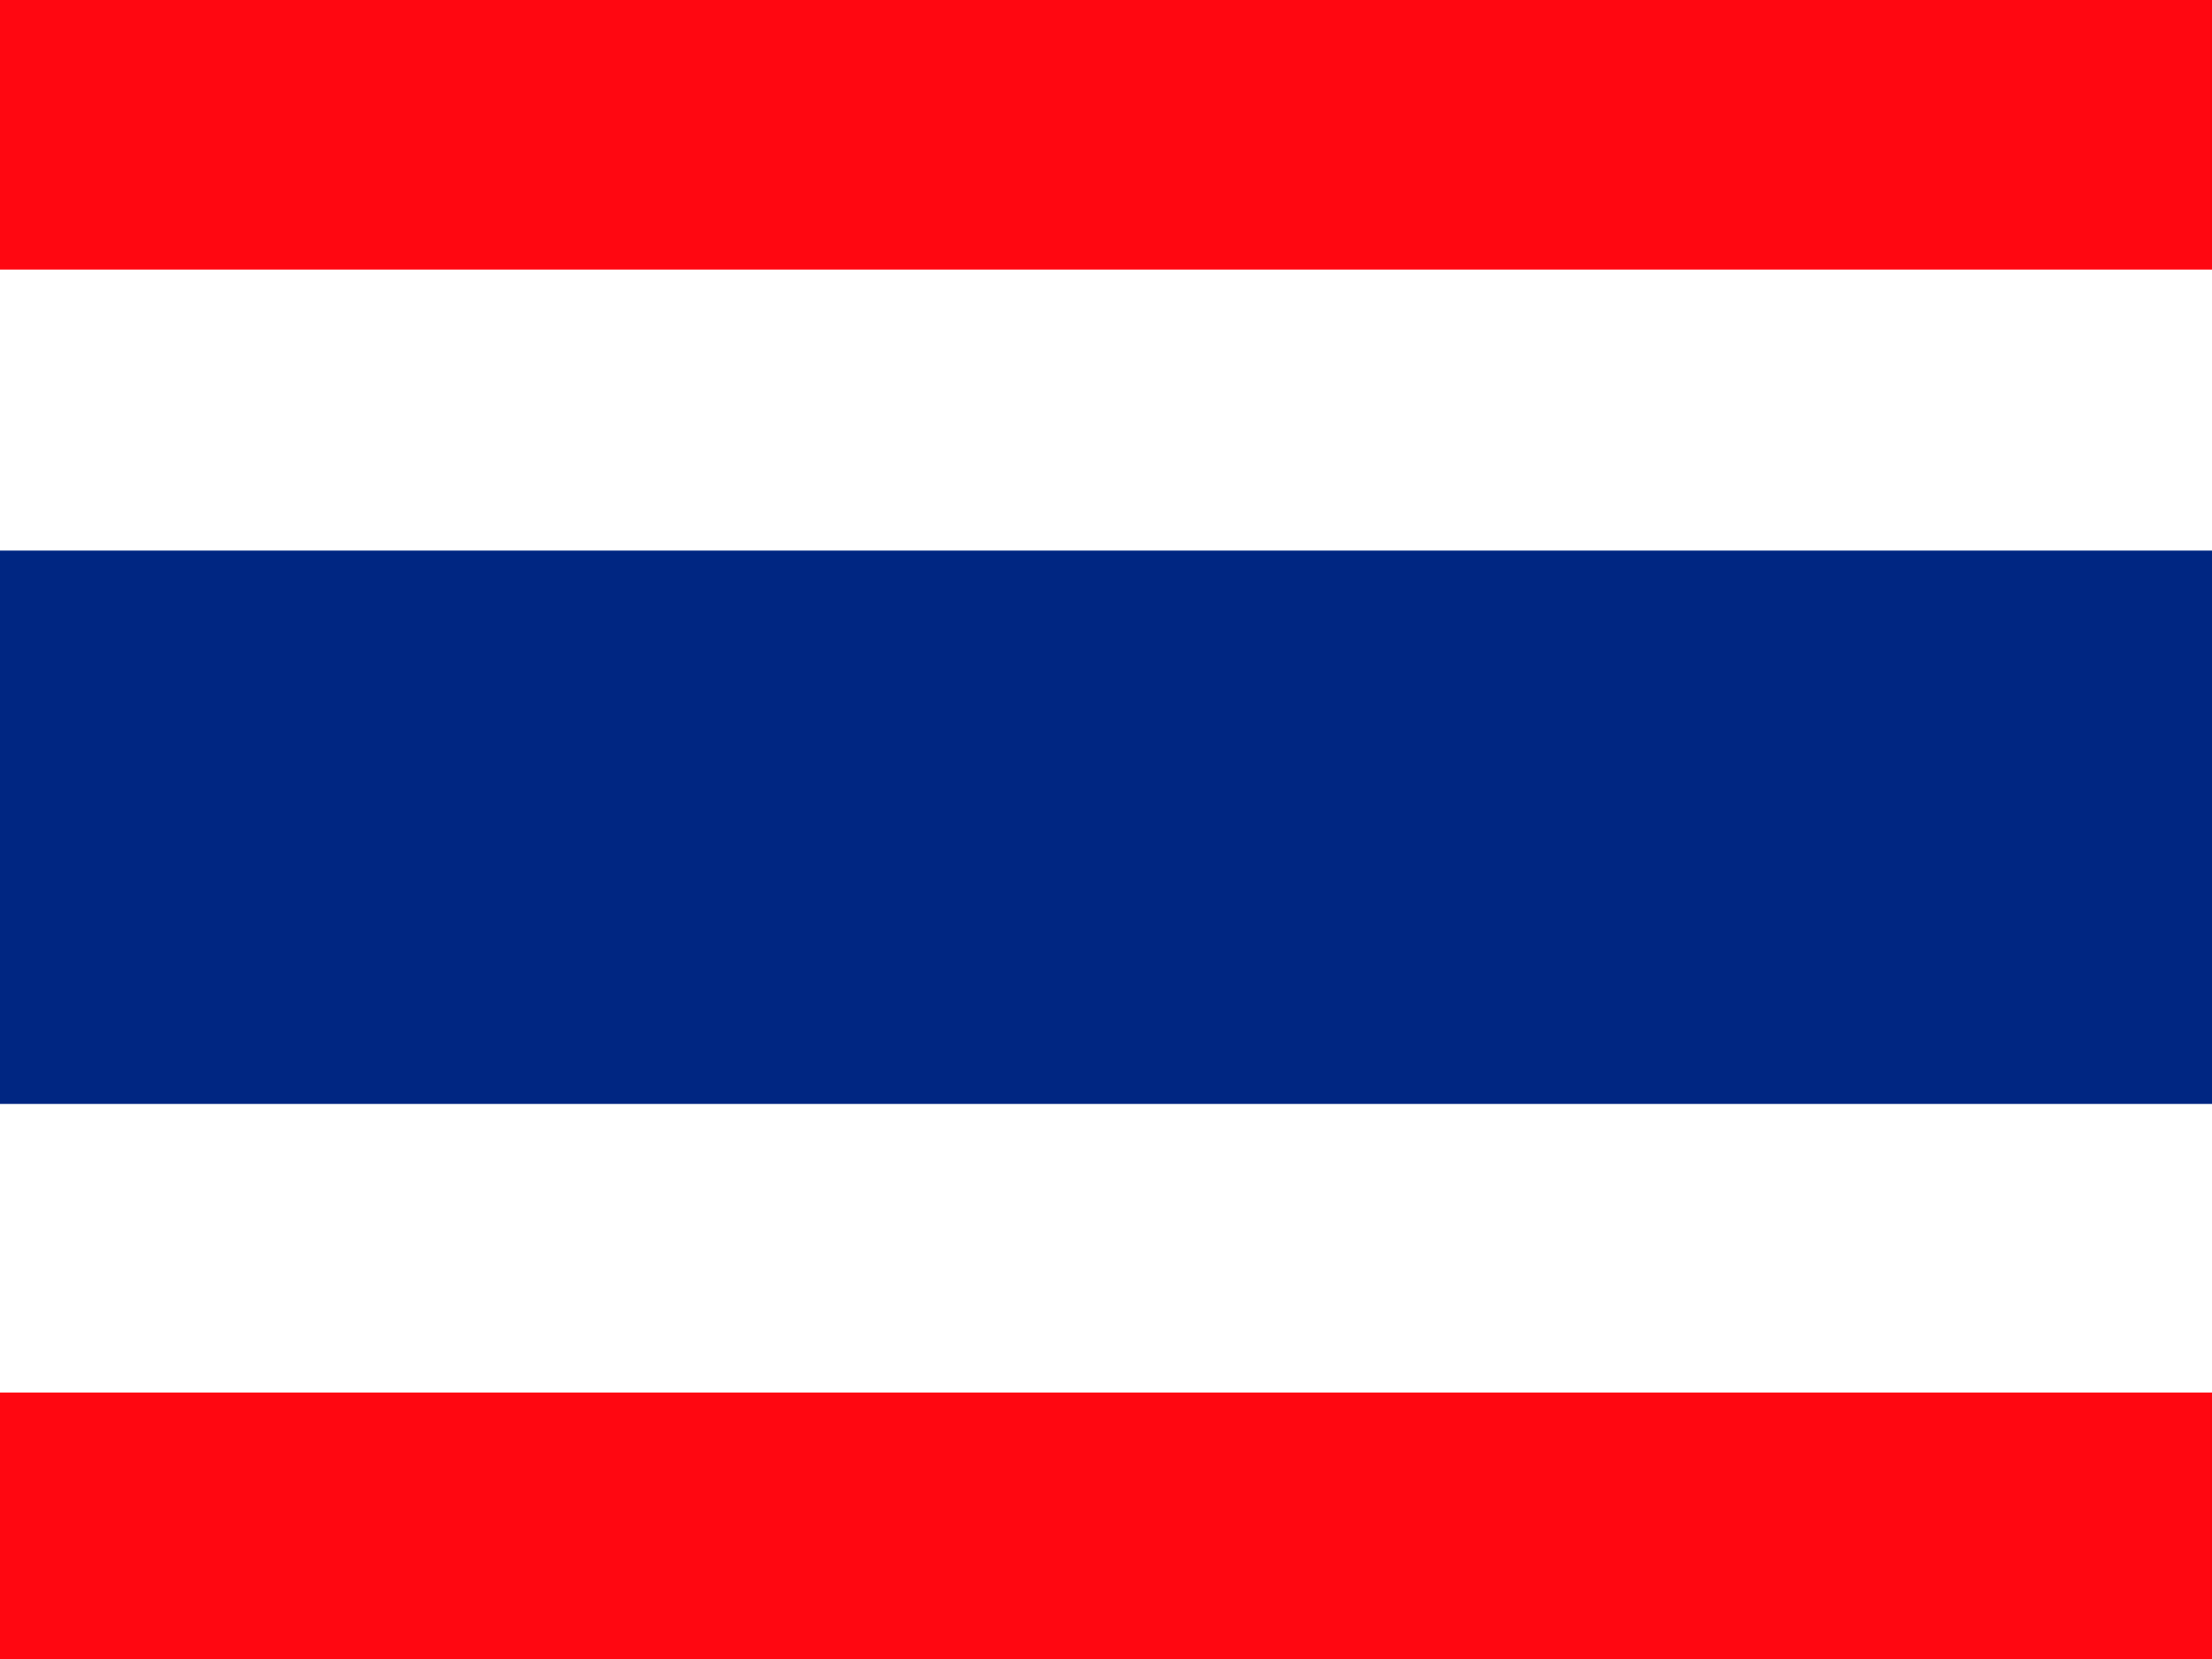 <svg id="Layer_1" xmlns="http://www.w3.org/2000/svg" viewBox="0 0 640 480"><rect x="0" y="0" width="640" height="480" fill="#333333" stroke="none"/><style>.st0{fill:#fff;stroke:#000102;stroke-width:.264;stroke-miterlimit:10}.st1{fill:#002682}.st2{fill:#ff0711}</style><path class="st0" d="M-1.9-1.8h643.8v484.6H-1.9z"/><path class="st1" d="M-1.9 159.3h643.8v160.1H-1.9z"/><path class="st2" d="M-1.9-1.8h643.8V78H-1.9zm0 404.7h643.8v79.8H-1.9z"/></svg>